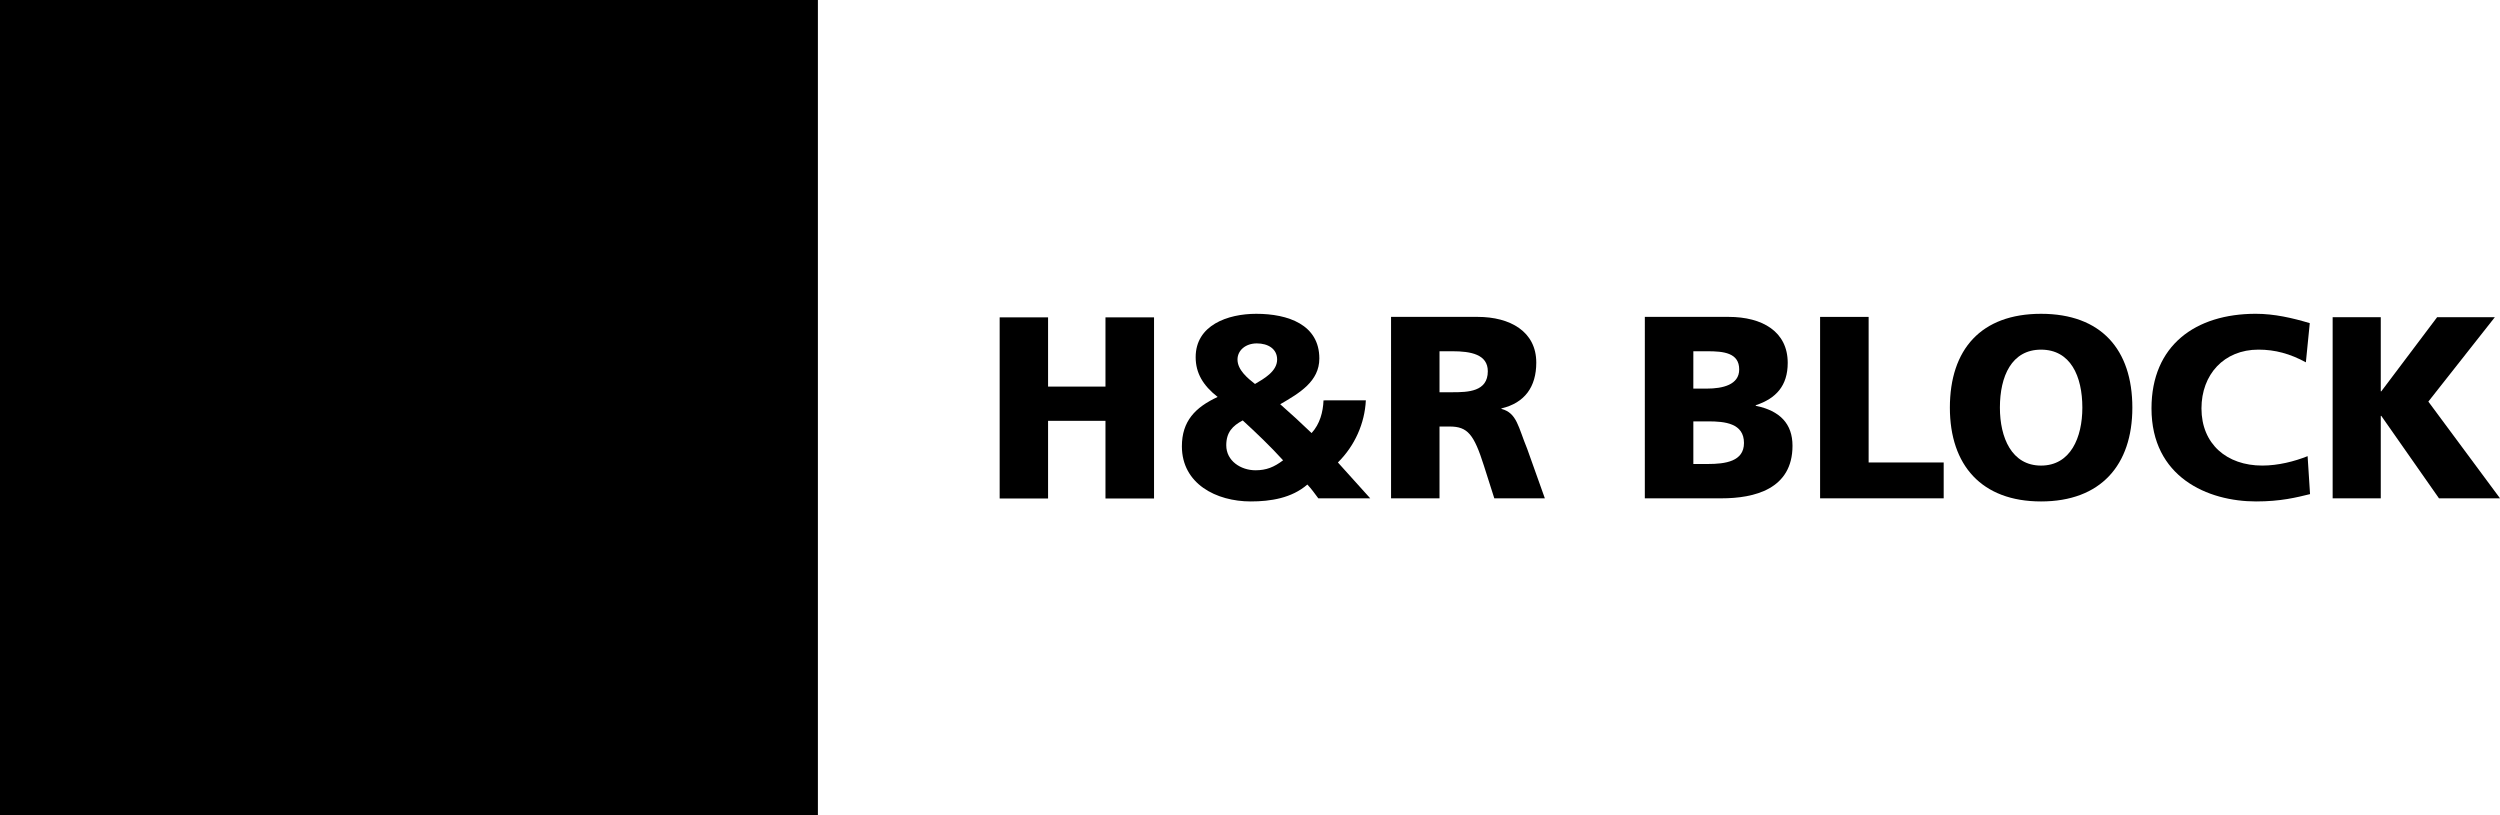 <?xml version="1.0"?>
<svg xmlns="http://www.w3.org/2000/svg" width="184" height="60" viewBox="0 0 184 60" fill="none">
<g clip-path="url(#clip0_324_3)">
<path d="M0 0H60.197V60H0V0Z" fill="black"/>
<path d="M73.575 23.358H77.138V28.453H81.363V23.358H84.937V36.689H81.363V30.973H77.138V36.689H73.575V23.358Z" fill="black"/>
<path d="M90.253 32.774C90.253 31.82 90.713 31.341 91.465 30.943C92.479 31.873 93.484 32.83 94.436 33.878C93.769 34.381 93.207 34.612 92.404 34.612C91.326 34.612 90.253 33.923 90.253 32.774ZM97.411 29.467C97.376 30.324 97.147 31.203 96.533 31.874C95.782 31.149 95.009 30.441 94.224 29.752C95.649 28.927 97.103 28.069 97.103 26.385C97.103 23.894 94.804 23.096 92.458 23.096C90.36 23.096 88.001 23.931 88.001 26.287C88.001 27.456 88.541 28.371 89.619 29.215C87.967 29.983 86.987 30.997 86.987 32.849C86.987 35.603 89.508 36.906 92.056 36.906C93.513 36.906 95.072 36.662 96.221 35.662C96.517 35.969 96.755 36.313 97.028 36.677H100.849L98.47 34.037C99.712 32.808 100.444 31.165 100.526 29.466L97.411 29.467ZM91.08 26.46C91.08 25.791 91.67 25.274 92.503 25.274C93.328 25.274 93.997 25.675 93.997 26.46C93.997 27.34 93.016 27.878 92.367 28.261C91.828 27.838 91.08 27.227 91.08 26.46Z" fill="black"/>
<path d="M105.948 25.852H106.896C108.249 25.852 109.503 26.079 109.503 27.324C109.503 28.83 108.045 28.869 106.896 28.869H105.948V25.852ZM102.382 36.677H105.948V31.392H106.698C108.021 31.392 108.483 31.972 109.213 34.266L109.981 36.677H113.701L112.403 33.038C111.732 31.415 111.654 30.399 110.504 30.093V30.059C112.223 29.655 113.07 28.469 113.07 26.688C113.07 24.394 111.138 23.323 108.752 23.323H102.381L102.382 36.677Z" fill="black"/>
<path d="M124.63 31.013H125.72C126.95 31.013 128.357 31.149 128.357 32.605C128.357 33.963 126.99 34.15 125.684 34.15H124.63V31.013ZM121.059 36.677H126.7C129.105 36.677 131.928 36.009 131.928 32.809C131.928 31.187 131.001 30.227 129.222 29.866V29.825C130.718 29.331 131.576 28.39 131.576 26.708C131.576 24.41 129.719 23.323 127.222 23.323H121.06L121.059 36.677ZM124.63 25.852H125.663C126.854 25.852 128.005 25.964 128.005 27.192C128.005 28.319 126.796 28.601 125.627 28.601H124.629L124.63 25.852Z" fill="black"/>
<path d="M133.959 23.324H137.531V34.038H143.055V36.677H133.959V23.324Z" fill="black"/>
<path d="M147.193 30.003C147.193 27.688 148.055 25.734 150.221 25.734C152.393 25.734 153.261 27.688 153.261 30.003C153.261 32.205 152.393 34.267 150.221 34.267C148.055 34.267 147.193 32.205 147.193 30.003ZM143.511 30.003C143.511 34.242 145.849 36.906 150.221 36.906C154.6 36.906 156.941 34.242 156.941 30.003C156.941 25.716 154.635 23.096 150.221 23.096C145.804 23.096 143.511 25.716 143.511 30.003Z" fill="black"/>
<path d="M170.019 36.367C169.001 36.616 167.863 36.906 166.045 36.906C162.478 36.906 158.35 35.11 158.35 30.059C158.35 25.406 161.603 23.095 166.023 23.095C167.391 23.095 168.717 23.4 169.999 23.784L169.712 26.667C168.555 26.035 167.447 25.733 166.221 25.733C163.678 25.733 162.028 27.569 162.028 30.059C162.028 32.68 163.891 34.266 166.502 34.266C167.675 34.266 168.867 33.962 169.84 33.573L170.019 36.367Z" fill="black"/>
<path d="M171.683 23.345H175.225V28.802H175.263L179.373 23.345H183.621L178.726 29.557L184 36.675H179.508L175.263 30.609H175.225V36.675H171.683V23.345Z" fill="black"/>
</g>
<defs>
<clipPath id="clip0_324_3">
<rect width="184" height="60" fill="white"/>
</clipPath>
</defs>
</svg>
